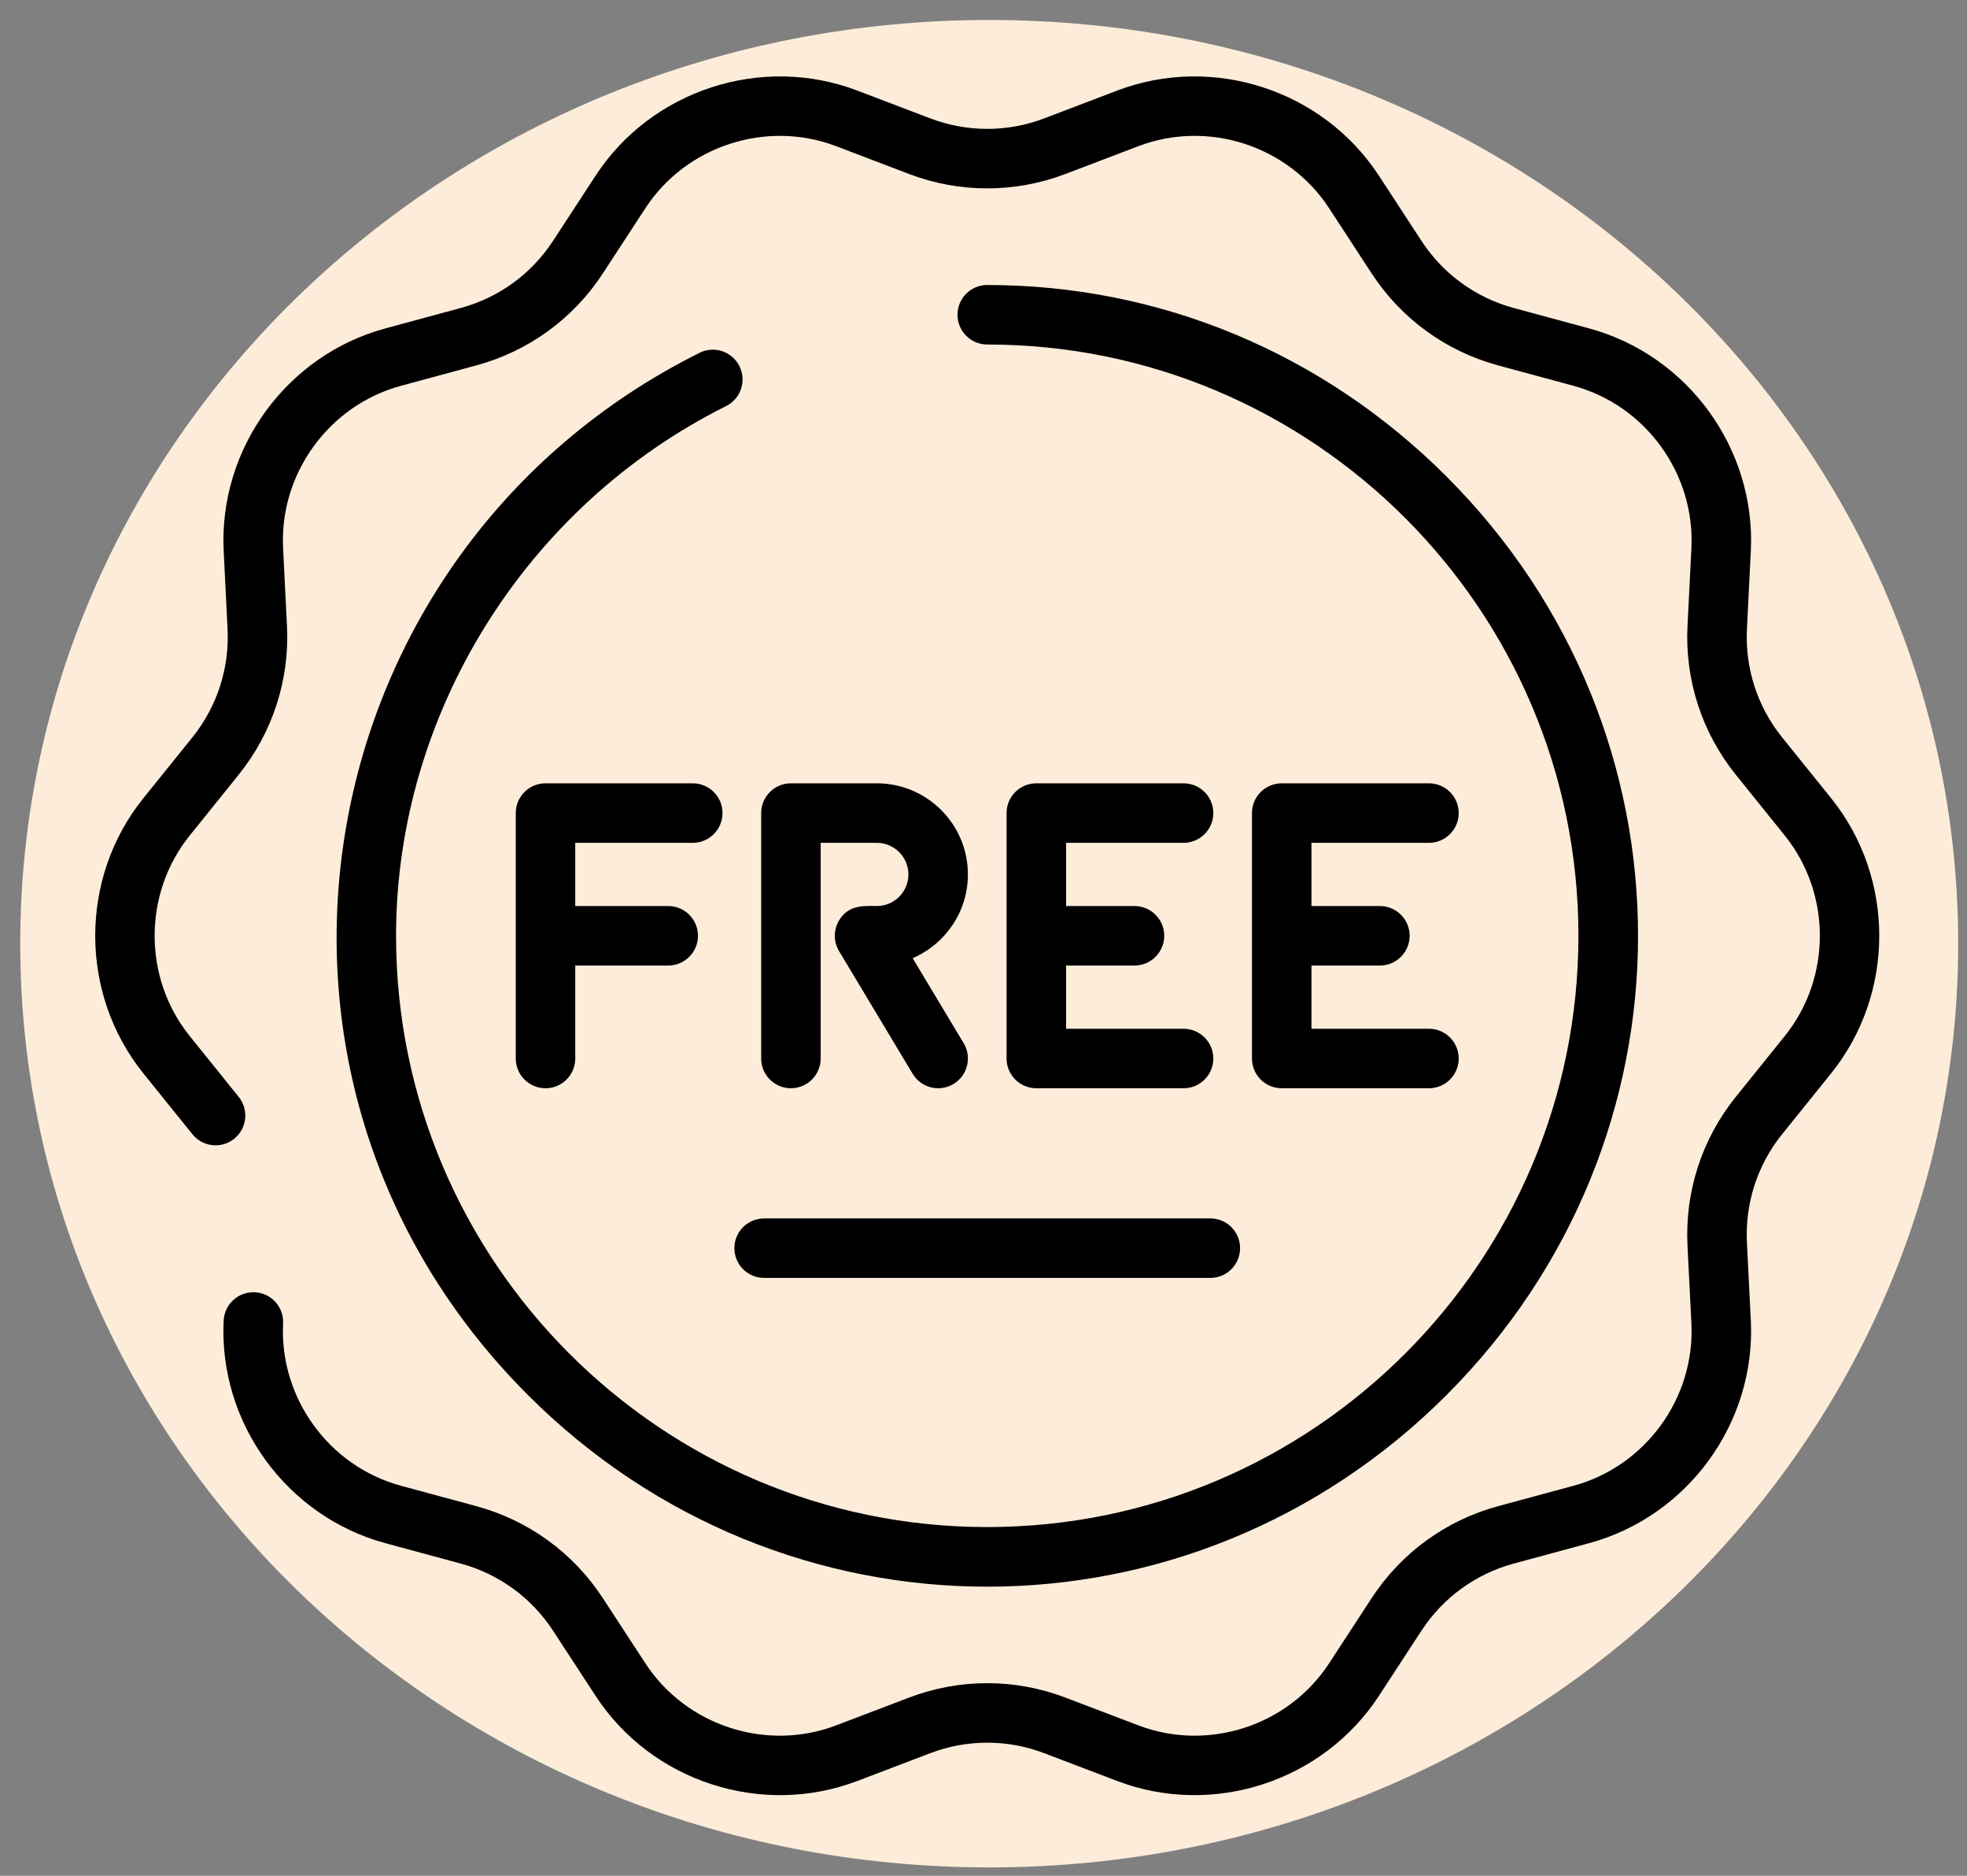 <svg width="86" height="82" viewBox="0 0 86 82" fill="none" xmlns="http://www.w3.org/2000/svg">
<rect x="0" y="0" width="86" height="82" fill="#808080" stroke="none"/>
<path d="M85.615 41.253C85.615 63.555 66.647 81.634 43.25 81.634C19.852 81.634 0.885 63.555 0.885 41.253C0.885 18.952 19.852 0.873 43.25 0.873C66.647 0.873 85.615 18.952 85.615 41.253Z" fill="#FCECD9"/>
<path d="M80.057 46.925L77.916 49.583C76.838 50.92 76.292 52.601 76.378 54.316L76.548 57.726C76.771 62.197 73.796 66.291 69.474 67.461L66.179 68.353C64.522 68.802 63.092 69.841 62.153 71.278L60.287 74.136C57.839 77.885 53.026 79.449 48.842 77.855L45.652 76.64C44.047 76.028 42.28 76.028 40.675 76.64L37.485 77.855C33.302 79.449 28.488 77.885 26.041 74.136L24.174 71.278C23.235 69.841 21.805 68.802 20.148 68.353L16.853 67.461C12.531 66.291 9.556 62.197 9.779 57.726C9.815 57.008 10.426 56.458 11.143 56.491C11.861 56.527 12.413 57.138 12.377 57.855C12.215 61.114 14.383 64.098 17.532 64.951L20.827 65.842C23.102 66.458 25.064 67.883 26.352 69.856L28.218 72.714C30.002 75.446 33.51 76.586 36.559 75.424L39.749 74.209C41.951 73.371 44.376 73.371 46.578 74.209L49.768 75.424C52.817 76.586 56.325 75.446 58.109 72.714L59.975 69.856C61.263 67.883 63.225 66.458 65.499 65.842L68.795 64.951C71.944 64.098 74.112 61.114 73.95 57.855L73.78 54.446C73.662 52.093 74.412 49.786 75.89 47.951L78.031 45.293C80.078 42.752 80.078 39.064 78.031 36.523L75.89 33.864C74.412 32.029 73.662 29.723 73.78 27.37L73.95 23.961C74.112 20.702 71.944 17.718 68.795 16.865L65.5 15.973C63.225 15.358 61.263 13.932 59.975 11.96L58.109 9.101C56.325 6.369 52.817 5.23 49.768 6.391L46.578 7.607C44.376 8.445 41.951 8.445 39.749 7.607L36.559 6.391C33.511 5.23 30.002 6.37 28.218 9.101L26.352 11.96C25.064 13.932 23.102 15.358 20.827 15.973L17.532 16.865C14.383 17.718 12.215 20.702 12.377 23.961L12.547 27.37C12.665 29.723 11.915 32.03 10.437 33.864L8.296 36.523C6.249 39.064 6.249 42.752 8.296 45.293L10.437 47.951C10.888 48.511 10.8 49.329 10.24 49.78C9.681 50.23 8.862 50.142 8.412 49.583L6.27 46.925C3.461 43.438 3.461 38.377 6.27 34.891L8.412 32.233C9.489 30.895 10.035 29.215 9.949 27.499L9.78 24.09C9.557 19.619 12.531 15.524 16.853 14.355L20.148 13.463C21.805 13.014 23.235 11.975 24.174 10.537L26.041 7.679C28.488 3.931 33.302 2.367 37.485 3.961L40.675 5.176C42.28 5.787 44.047 5.787 45.652 5.176L48.842 3.961C53.026 2.367 57.839 3.931 60.287 7.679L62.153 10.537C63.092 11.975 64.522 13.014 66.179 13.463L69.474 14.355C73.796 15.524 76.771 19.619 76.548 24.09L76.378 27.499C76.292 29.215 76.838 30.896 77.916 32.233L80.057 34.891C82.866 38.377 82.866 43.438 80.057 46.925ZM30.585 15.424C13.352 24.018 9.099 47 23.085 60.987C34.249 72.151 52.073 72.156 63.242 60.987C74.407 49.822 74.412 31.999 63.242 20.829C57.844 15.432 50.714 12.459 43.163 12.459C42.445 12.459 41.863 13.041 41.863 13.76C41.863 14.478 42.445 15.06 43.163 15.06C57.416 15.06 69.011 26.656 69.011 40.908C69.011 55.161 57.416 66.756 43.163 66.756C28.911 66.756 17.316 55.161 17.316 40.908C17.316 31.213 22.98 22.123 31.746 17.752C32.389 17.431 32.65 16.65 32.329 16.007C32.009 15.364 31.228 15.103 30.585 15.424ZM32.109 54.563C32.109 55.282 32.691 55.864 33.41 55.864H52.917C53.636 55.864 54.218 55.282 54.218 54.563C54.218 53.845 53.636 53.263 52.917 53.263H33.41C32.691 53.263 32.109 53.845 32.109 54.563ZM30.288 36.844C31.007 36.844 31.589 36.261 31.589 35.543C31.589 34.825 31.007 34.243 30.288 34.243H23.851C23.133 34.243 22.55 34.825 22.55 35.543V46.273C22.55 46.991 23.133 47.573 23.851 47.573C24.569 47.573 25.151 46.991 25.151 46.273V42.209H29.215C29.934 42.209 30.516 41.626 30.516 40.908C30.516 40.19 29.934 39.607 29.215 39.607H25.151V36.844H30.288ZM51.747 36.844C52.465 36.844 53.048 36.261 53.048 35.543C53.048 34.825 52.465 34.243 51.747 34.243H45.309C44.591 34.243 44.009 34.825 44.009 35.543V46.273C44.009 46.991 44.591 47.573 45.309 47.573H51.747C52.465 47.573 53.048 46.991 53.048 46.273C53.048 45.554 52.465 44.972 51.747 44.972H46.61V42.209H49.601C50.319 42.209 50.902 41.626 50.902 40.908C50.902 40.19 50.319 39.607 49.601 39.607H46.61V36.844H51.747ZM42.318 38.226C42.318 36.029 40.532 34.243 38.335 34.243H34.58C33.862 34.243 33.28 34.825 33.28 35.543V46.273C33.28 46.991 33.862 47.573 34.58 47.573C35.298 47.573 35.881 46.991 35.881 46.273V36.844H38.335C39.097 36.844 39.717 37.464 39.717 38.226C39.717 38.988 39.097 39.607 38.335 39.607C37.815 39.607 37.091 39.519 36.667 40.267C36.437 40.675 36.443 41.175 36.684 41.577L39.903 46.942C40.273 47.558 41.072 47.757 41.687 47.388C42.303 47.018 42.503 46.219 42.133 45.603L39.903 41.887C41.322 41.277 42.318 39.865 42.318 38.226ZM62.476 36.844C63.194 36.844 63.777 36.261 63.777 35.543C63.777 34.825 63.194 34.243 62.476 34.243H56.039C55.321 34.243 54.738 34.825 54.738 35.543V46.273C54.738 46.991 55.321 47.573 56.039 47.573H62.476C63.194 47.573 63.777 46.991 63.777 46.273C63.777 45.554 63.194 44.972 62.476 44.972H57.339V42.209H60.331C61.049 42.209 61.631 41.626 61.631 40.908C61.631 40.19 61.049 39.607 60.331 39.607H57.339V36.844H62.476Z" fill="black"/>
</svg>

